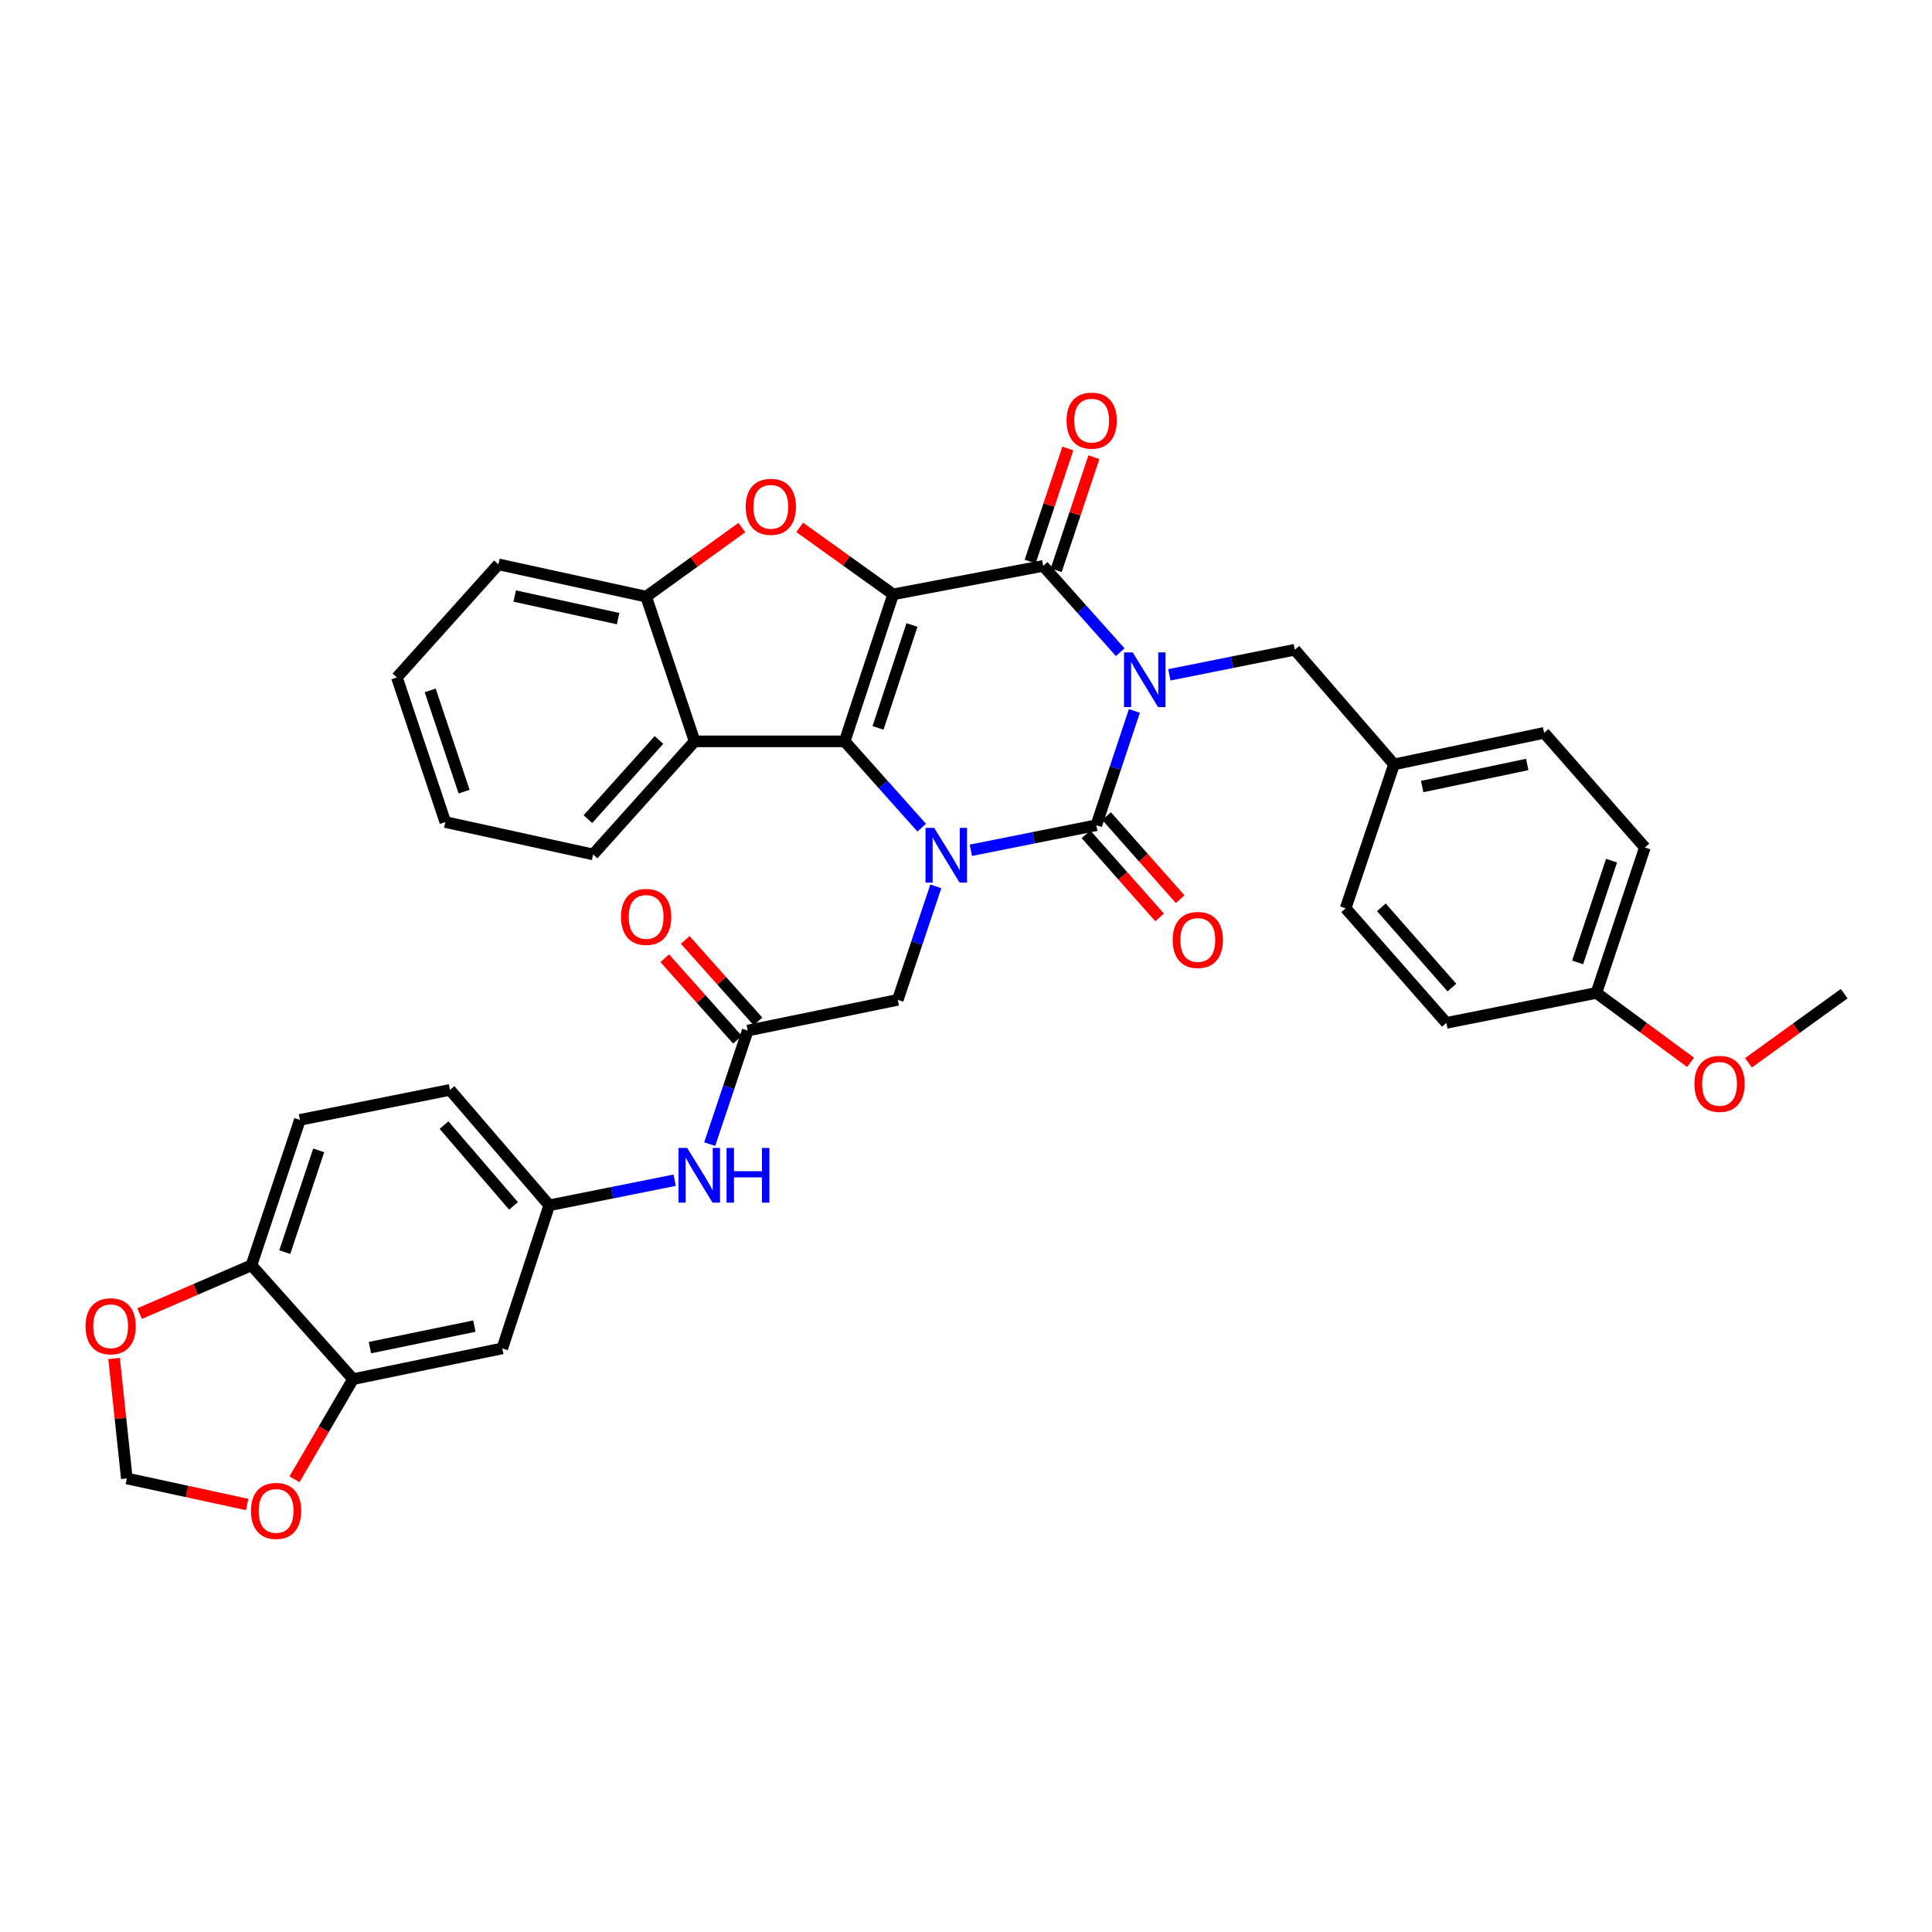 <?xml version='1.0' encoding='iso-8859-1'?>
<svg version='1.1' baseProfile='full'
              xmlns='http://www.w3.org/2000/svg'
                      xmlns:rdkit='http://www.rdkit.org/xml'
                      xmlns:xlink='http://www.w3.org/1999/xlink'
                  xml:space='preserve'
width='1000px' height='1000px' viewBox='0 0 1000 1000'>
<!-- END OF HEADER -->
<rect style='opacity:1.0;fill:#FFFFFF;stroke:none' width='1000' height='1000' x='0' y='0'> </rect>
<path class='bond-1' d='M 587.158,367.976 L 577.301,397.555' style='fill:none;fill-rule:evenodd;stroke:#0000FF;stroke-width:6px;stroke-linecap:butt;stroke-linejoin:miter;stroke-opacity:1' />
<path class='bond-1' d='M 577.301,397.555 L 567.445,427.135' style='fill:none;fill-rule:evenodd;stroke:#000000;stroke-width:6px;stroke-linecap:butt;stroke-linejoin:miter;stroke-opacity:1' />
<path class='bond-4' d='M 579.823,337.585 L 559.887,315.247' style='fill:none;fill-rule:evenodd;stroke:#0000FF;stroke-width:6px;stroke-linecap:butt;stroke-linejoin:miter;stroke-opacity:1' />
<path class='bond-4' d='M 559.887,315.247 L 539.95,292.909' style='fill:none;fill-rule:evenodd;stroke:#000000;stroke-width:6px;stroke-linecap:butt;stroke-linejoin:miter;stroke-opacity:1' />
<path class='bond-10' d='M 605.258,349.289 L 637.726,342.8' style='fill:none;fill-rule:evenodd;stroke:#0000FF;stroke-width:6px;stroke-linecap:butt;stroke-linejoin:miter;stroke-opacity:1' />
<path class='bond-10' d='M 637.726,342.8 L 670.195,336.311' style='fill:none;fill-rule:evenodd;stroke:#000000;stroke-width:6px;stroke-linecap:butt;stroke-linejoin:miter;stroke-opacity:1' />
<path class='bond-0' d='M 462.293,307.632 L 539.95,292.909' style='fill:none;fill-rule:evenodd;stroke:#000000;stroke-width:6px;stroke-linecap:butt;stroke-linejoin:miter;stroke-opacity:1' />
<path class='bond-2' d='M 462.293,307.632 L 437.2,383.717' style='fill:none;fill-rule:evenodd;stroke:#000000;stroke-width:6px;stroke-linecap:butt;stroke-linejoin:miter;stroke-opacity:1' />
<path class='bond-2' d='M 472.031,323.498 L 454.466,376.757' style='fill:none;fill-rule:evenodd;stroke:#000000;stroke-width:6px;stroke-linecap:butt;stroke-linejoin:miter;stroke-opacity:1' />
<path class='bond-5' d='M 462.293,307.632 L 438.11,290.297' style='fill:none;fill-rule:evenodd;stroke:#000000;stroke-width:6px;stroke-linecap:butt;stroke-linejoin:miter;stroke-opacity:1' />
<path class='bond-5' d='M 438.11,290.297 L 413.927,272.962' style='fill:none;fill-rule:evenodd;stroke:#FF0000;stroke-width:6px;stroke-linecap:butt;stroke-linejoin:miter;stroke-opacity:1' />
<path class='bond-3' d='M 567.445,427.135 L 534.976,433.624' style='fill:none;fill-rule:evenodd;stroke:#000000;stroke-width:6px;stroke-linecap:butt;stroke-linejoin:miter;stroke-opacity:1' />
<path class='bond-3' d='M 534.976,433.624 L 502.507,440.113' style='fill:none;fill-rule:evenodd;stroke:#0000FF;stroke-width:6px;stroke-linecap:butt;stroke-linejoin:miter;stroke-opacity:1' />
<path class='bond-12' d='M 562.124,431.849 L 581.173,453.349' style='fill:none;fill-rule:evenodd;stroke:#000000;stroke-width:6px;stroke-linecap:butt;stroke-linejoin:miter;stroke-opacity:1' />
<path class='bond-12' d='M 581.173,453.349 L 600.222,474.849' style='fill:none;fill-rule:evenodd;stroke:#FF0000;stroke-width:6px;stroke-linecap:butt;stroke-linejoin:miter;stroke-opacity:1' />
<path class='bond-12' d='M 572.765,422.421 L 591.814,443.921' style='fill:none;fill-rule:evenodd;stroke:#000000;stroke-width:6px;stroke-linecap:butt;stroke-linejoin:miter;stroke-opacity:1' />
<path class='bond-12' d='M 591.814,443.921 L 610.863,465.421' style='fill:none;fill-rule:evenodd;stroke:#FF0000;stroke-width:6px;stroke-linecap:butt;stroke-linejoin:miter;stroke-opacity:1' />
<path class='bond-6' d='M 437.2,383.717 L 359.543,383.717' style='fill:none;fill-rule:evenodd;stroke:#000000;stroke-width:6px;stroke-linecap:butt;stroke-linejoin:miter;stroke-opacity:1' />
<path class='bond-36' d='M 437.2,383.717 L 457.136,406.061' style='fill:none;fill-rule:evenodd;stroke:#000000;stroke-width:6px;stroke-linecap:butt;stroke-linejoin:miter;stroke-opacity:1' />
<path class='bond-36' d='M 457.136,406.061 L 477.073,428.405' style='fill:none;fill-rule:evenodd;stroke:#0000FF;stroke-width:6px;stroke-linecap:butt;stroke-linejoin:miter;stroke-opacity:1' />
<path class='bond-8' d='M 484.378,458.789 L 474.532,488.157' style='fill:none;fill-rule:evenodd;stroke:#0000FF;stroke-width:6px;stroke-linecap:butt;stroke-linejoin:miter;stroke-opacity:1' />
<path class='bond-8' d='M 474.532,488.157 L 464.686,517.524' style='fill:none;fill-rule:evenodd;stroke:#000000;stroke-width:6px;stroke-linecap:butt;stroke-linejoin:miter;stroke-opacity:1' />
<path class='bond-14' d='M 546.694,295.157 L 556.45,265.893' style='fill:none;fill-rule:evenodd;stroke:#000000;stroke-width:6px;stroke-linecap:butt;stroke-linejoin:miter;stroke-opacity:1' />
<path class='bond-14' d='M 556.45,265.893 L 566.205,236.629' style='fill:none;fill-rule:evenodd;stroke:#FF0000;stroke-width:6px;stroke-linecap:butt;stroke-linejoin:miter;stroke-opacity:1' />
<path class='bond-14' d='M 533.207,290.661 L 542.962,261.397' style='fill:none;fill-rule:evenodd;stroke:#000000;stroke-width:6px;stroke-linecap:butt;stroke-linejoin:miter;stroke-opacity:1' />
<path class='bond-14' d='M 542.962,261.397 L 552.718,232.133' style='fill:none;fill-rule:evenodd;stroke:#FF0000;stroke-width:6px;stroke-linecap:butt;stroke-linejoin:miter;stroke-opacity:1' />
<path class='bond-7' d='M 383.99,273.064 L 359.216,290.94' style='fill:none;fill-rule:evenodd;stroke:#FF0000;stroke-width:6px;stroke-linecap:butt;stroke-linejoin:miter;stroke-opacity:1' />
<path class='bond-7' d='M 359.216,290.94 L 334.442,308.817' style='fill:none;fill-rule:evenodd;stroke:#000000;stroke-width:6px;stroke-linecap:butt;stroke-linejoin:miter;stroke-opacity:1' />
<path class='bond-26' d='M 359.543,383.717 L 306.995,442.26' style='fill:none;fill-rule:evenodd;stroke:#000000;stroke-width:6px;stroke-linecap:butt;stroke-linejoin:miter;stroke-opacity:1' />
<path class='bond-26' d='M 341.08,383.002 L 304.297,423.982' style='fill:none;fill-rule:evenodd;stroke:#000000;stroke-width:6px;stroke-linecap:butt;stroke-linejoin:miter;stroke-opacity:1' />
<path class='bond-38' d='M 359.543,383.717 L 334.442,308.817' style='fill:none;fill-rule:evenodd;stroke:#000000;stroke-width:6px;stroke-linecap:butt;stroke-linejoin:miter;stroke-opacity:1' />
<path class='bond-31' d='M 334.442,308.817 L 257.977,292.111' style='fill:none;fill-rule:evenodd;stroke:#000000;stroke-width:6px;stroke-linecap:butt;stroke-linejoin:miter;stroke-opacity:1' />
<path class='bond-31' d='M 319.938,320.2 L 266.412,308.507' style='fill:none;fill-rule:evenodd;stroke:#000000;stroke-width:6px;stroke-linecap:butt;stroke-linejoin:miter;stroke-opacity:1' />
<path class='bond-9' d='M 464.686,517.524 L 387.029,533.431' style='fill:none;fill-rule:evenodd;stroke:#000000;stroke-width:6px;stroke-linecap:butt;stroke-linejoin:miter;stroke-opacity:1' />
<path class='bond-15' d='M 387.029,533.431 L 377.185,562.814' style='fill:none;fill-rule:evenodd;stroke:#000000;stroke-width:6px;stroke-linecap:butt;stroke-linejoin:miter;stroke-opacity:1' />
<path class='bond-15' d='M 377.185,562.814 L 367.341,592.197' style='fill:none;fill-rule:evenodd;stroke:#0000FF;stroke-width:6px;stroke-linecap:butt;stroke-linejoin:miter;stroke-opacity:1' />
<path class='bond-21' d='M 392.333,528.698 L 373.507,507.604' style='fill:none;fill-rule:evenodd;stroke:#000000;stroke-width:6px;stroke-linecap:butt;stroke-linejoin:miter;stroke-opacity:1' />
<path class='bond-21' d='M 373.507,507.604 L 354.68,486.51' style='fill:none;fill-rule:evenodd;stroke:#FF0000;stroke-width:6px;stroke-linecap:butt;stroke-linejoin:miter;stroke-opacity:1' />
<path class='bond-21' d='M 381.726,538.165 L 362.9,517.071' style='fill:none;fill-rule:evenodd;stroke:#000000;stroke-width:6px;stroke-linecap:butt;stroke-linejoin:miter;stroke-opacity:1' />
<path class='bond-21' d='M 362.9,517.071 L 344.073,495.977' style='fill:none;fill-rule:evenodd;stroke:#FF0000;stroke-width:6px;stroke-linecap:butt;stroke-linejoin:miter;stroke-opacity:1' />
<path class='bond-23' d='M 670.195,336.311 L 721.55,395.644' style='fill:none;fill-rule:evenodd;stroke:#000000;stroke-width:6px;stroke-linecap:butt;stroke-linejoin:miter;stroke-opacity:1' />
<path class='bond-11' d='M 182.737,713.839 L 259.983,697.932' style='fill:none;fill-rule:evenodd;stroke:#000000;stroke-width:6px;stroke-linecap:butt;stroke-linejoin:miter;stroke-opacity:1' />
<path class='bond-11' d='M 191.456,697.528 L 245.529,686.393' style='fill:none;fill-rule:evenodd;stroke:#000000;stroke-width:6px;stroke-linecap:butt;stroke-linejoin:miter;stroke-opacity:1' />
<path class='bond-17' d='M 182.737,713.839 L 167.584,739.754' style='fill:none;fill-rule:evenodd;stroke:#000000;stroke-width:6px;stroke-linecap:butt;stroke-linejoin:miter;stroke-opacity:1' />
<path class='bond-17' d='M 167.584,739.754 L 152.432,765.67' style='fill:none;fill-rule:evenodd;stroke:#FF0000;stroke-width:6px;stroke-linecap:butt;stroke-linejoin:miter;stroke-opacity:1' />
<path class='bond-40' d='M 182.737,713.839 L 130.149,654.901' style='fill:none;fill-rule:evenodd;stroke:#000000;stroke-width:6px;stroke-linecap:butt;stroke-linejoin:miter;stroke-opacity:1' />
<path class='bond-13' d='M 259.983,697.932 L 284.279,623.86' style='fill:none;fill-rule:evenodd;stroke:#000000;stroke-width:6px;stroke-linecap:butt;stroke-linejoin:miter;stroke-opacity:1' />
<path class='bond-19' d='M 349.216,610.875 L 316.747,617.368' style='fill:none;fill-rule:evenodd;stroke:#0000FF;stroke-width:6px;stroke-linecap:butt;stroke-linejoin:miter;stroke-opacity:1' />
<path class='bond-19' d='M 316.747,617.368 L 284.279,623.86' style='fill:none;fill-rule:evenodd;stroke:#000000;stroke-width:6px;stroke-linecap:butt;stroke-linejoin:miter;stroke-opacity:1' />
<path class='bond-16' d='M 130.149,654.901 L 155.227,579.645' style='fill:none;fill-rule:evenodd;stroke:#000000;stroke-width:6px;stroke-linecap:butt;stroke-linejoin:miter;stroke-opacity:1' />
<path class='bond-16' d='M 147.399,648.107 L 164.953,595.428' style='fill:none;fill-rule:evenodd;stroke:#000000;stroke-width:6px;stroke-linecap:butt;stroke-linejoin:miter;stroke-opacity:1' />
<path class='bond-18' d='M 130.149,654.901 L 101.202,667.409' style='fill:none;fill-rule:evenodd;stroke:#000000;stroke-width:6px;stroke-linecap:butt;stroke-linejoin:miter;stroke-opacity:1' />
<path class='bond-18' d='M 101.202,667.409 L 72.255,679.917' style='fill:none;fill-rule:evenodd;stroke:#FF0000;stroke-width:6px;stroke-linecap:butt;stroke-linejoin:miter;stroke-opacity:1' />
<path class='bond-20' d='M 127.929,778.721 L 96.79,771.982' style='fill:none;fill-rule:evenodd;stroke:#FF0000;stroke-width:6px;stroke-linecap:butt;stroke-linejoin:miter;stroke-opacity:1' />
<path class='bond-20' d='M 96.79,771.982 L 65.651,765.242' style='fill:none;fill-rule:evenodd;stroke:#000000;stroke-width:6px;stroke-linecap:butt;stroke-linejoin:miter;stroke-opacity:1' />
<path class='bond-41' d='M 59.05,703.134 L 62.351,734.188' style='fill:none;fill-rule:evenodd;stroke:#FF0000;stroke-width:6px;stroke-linecap:butt;stroke-linejoin:miter;stroke-opacity:1' />
<path class='bond-41' d='M 62.351,734.188 L 65.651,765.242' style='fill:none;fill-rule:evenodd;stroke:#000000;stroke-width:6px;stroke-linecap:butt;stroke-linejoin:miter;stroke-opacity:1' />
<path class='bond-24' d='M 284.279,623.86 L 232.9,564.125' style='fill:none;fill-rule:evenodd;stroke:#000000;stroke-width:6px;stroke-linecap:butt;stroke-linejoin:miter;stroke-opacity:1' />
<path class='bond-24' d='M 265.793,624.171 L 229.828,582.356' style='fill:none;fill-rule:evenodd;stroke:#000000;stroke-width:6px;stroke-linecap:butt;stroke-linejoin:miter;stroke-opacity:1' />
<path class='bond-22' d='M 155.227,579.645 L 232.9,564.125' style='fill:none;fill-rule:evenodd;stroke:#000000;stroke-width:6px;stroke-linecap:butt;stroke-linejoin:miter;stroke-opacity:1' />
<path class='bond-27' d='M 721.55,395.644 L 696.497,470.118' style='fill:none;fill-rule:evenodd;stroke:#000000;stroke-width:6px;stroke-linecap:butt;stroke-linejoin:miter;stroke-opacity:1' />
<path class='bond-28' d='M 721.55,395.644 L 799.231,379.326' style='fill:none;fill-rule:evenodd;stroke:#000000;stroke-width:6px;stroke-linecap:butt;stroke-linejoin:miter;stroke-opacity:1' />
<path class='bond-28' d='M 736.125,407.109 L 790.502,395.687' style='fill:none;fill-rule:evenodd;stroke:#000000;stroke-width:6px;stroke-linecap:butt;stroke-linejoin:miter;stroke-opacity:1' />
<path class='bond-25' d='M 826.307,513.93 L 851.384,438.674' style='fill:none;fill-rule:evenodd;stroke:#000000;stroke-width:6px;stroke-linecap:butt;stroke-linejoin:miter;stroke-opacity:1' />
<path class='bond-25' d='M 816.581,498.147 L 834.135,445.468' style='fill:none;fill-rule:evenodd;stroke:#000000;stroke-width:6px;stroke-linecap:butt;stroke-linejoin:miter;stroke-opacity:1' />
<path class='bond-32' d='M 826.307,513.93 L 850.675,531.904' style='fill:none;fill-rule:evenodd;stroke:#000000;stroke-width:6px;stroke-linecap:butt;stroke-linejoin:miter;stroke-opacity:1' />
<path class='bond-32' d='M 850.675,531.904 L 875.044,549.877' style='fill:none;fill-rule:evenodd;stroke:#FF0000;stroke-width:6px;stroke-linecap:butt;stroke-linejoin:miter;stroke-opacity:1' />
<path class='bond-37' d='M 826.307,513.93 L 748.634,529.451' style='fill:none;fill-rule:evenodd;stroke:#000000;stroke-width:6px;stroke-linecap:butt;stroke-linejoin:miter;stroke-opacity:1' />
<path class='bond-34' d='M 306.995,442.26 L 230.499,425.492' style='fill:none;fill-rule:evenodd;stroke:#000000;stroke-width:6px;stroke-linecap:butt;stroke-linejoin:miter;stroke-opacity:1' />
<path class='bond-30' d='M 696.497,470.118 L 748.634,529.451' style='fill:none;fill-rule:evenodd;stroke:#000000;stroke-width:6px;stroke-linecap:butt;stroke-linejoin:miter;stroke-opacity:1' />
<path class='bond-30' d='M 714.997,469.633 L 751.493,511.166' style='fill:none;fill-rule:evenodd;stroke:#000000;stroke-width:6px;stroke-linecap:butt;stroke-linejoin:miter;stroke-opacity:1' />
<path class='bond-29' d='M 799.231,379.326 L 851.384,438.674' style='fill:none;fill-rule:evenodd;stroke:#000000;stroke-width:6px;stroke-linecap:butt;stroke-linejoin:miter;stroke-opacity:1' />
<path class='bond-35' d='M 257.977,292.111 L 205.429,350.639' style='fill:none;fill-rule:evenodd;stroke:#000000;stroke-width:6px;stroke-linecap:butt;stroke-linejoin:miter;stroke-opacity:1' />
<path class='bond-33' d='M 905.013,550.1 L 929.779,532.212' style='fill:none;fill-rule:evenodd;stroke:#FF0000;stroke-width:6px;stroke-linecap:butt;stroke-linejoin:miter;stroke-opacity:1' />
<path class='bond-33' d='M 929.779,532.212 L 954.545,514.325' style='fill:none;fill-rule:evenodd;stroke:#000000;stroke-width:6px;stroke-linecap:butt;stroke-linejoin:miter;stroke-opacity:1' />
<path class='bond-39' d='M 230.499,425.492 L 205.429,350.639' style='fill:none;fill-rule:evenodd;stroke:#000000;stroke-width:6px;stroke-linecap:butt;stroke-linejoin:miter;stroke-opacity:1' />
<path class='bond-39' d='M 240.219,409.749 L 222.671,357.352' style='fill:none;fill-rule:evenodd;stroke:#000000;stroke-width:6px;stroke-linecap:butt;stroke-linejoin:miter;stroke-opacity:1' />
<path  class='atom-0' d='M 586.278 337.671
L 595.558 352.671
Q 596.478 354.151, 597.958 356.831
Q 599.438 359.511, 599.518 359.671
L 599.518 337.671
L 603.278 337.671
L 603.278 365.991
L 599.398 365.991
L 589.438 349.591
Q 588.278 347.671, 587.038 345.471
Q 585.838 343.271, 585.478 342.591
L 585.478 365.991
L 581.798 365.991
L 581.798 337.671
L 586.278 337.671
' fill='#0000FF'/>
<path  class='atom-4' d='M 483.527 428.495
L 492.807 443.495
Q 493.727 444.975, 495.207 447.655
Q 496.687 450.335, 496.767 450.495
L 496.767 428.495
L 500.527 428.495
L 500.527 456.815
L 496.647 456.815
L 486.687 440.415
Q 485.527 438.495, 484.287 436.295
Q 483.087 434.095, 482.727 433.415
L 482.727 456.815
L 479.047 456.815
L 479.047 428.495
L 483.527 428.495
' fill='#0000FF'/>
<path  class='atom-6' d='M 385.979 262.328
Q 385.979 255.528, 389.339 251.728
Q 392.699 247.928, 398.979 247.928
Q 405.259 247.928, 408.619 251.728
Q 411.979 255.528, 411.979 262.328
Q 411.979 269.208, 408.579 273.128
Q 405.179 277.008, 398.979 277.008
Q 392.739 277.008, 389.339 273.128
Q 385.979 269.248, 385.979 262.328
M 398.979 273.808
Q 403.299 273.808, 405.619 270.928
Q 407.979 268.008, 407.979 262.328
Q 407.979 256.768, 405.619 253.968
Q 403.299 251.128, 398.979 251.128
Q 394.659 251.128, 392.299 253.928
Q 389.979 256.728, 389.979 262.328
Q 389.979 268.048, 392.299 270.928
Q 394.659 273.808, 398.979 273.808
' fill='#FF0000'/>
<path  class='atom-13' d='M 606.985 486.516
Q 606.985 479.716, 610.345 475.916
Q 613.705 472.116, 619.985 472.116
Q 626.265 472.116, 629.625 475.916
Q 632.985 479.716, 632.985 486.516
Q 632.985 493.396, 629.585 497.316
Q 626.185 501.196, 619.985 501.196
Q 613.745 501.196, 610.345 497.316
Q 606.985 493.436, 606.985 486.516
M 619.985 497.996
Q 624.305 497.996, 626.625 495.116
Q 628.985 492.196, 628.985 486.516
Q 628.985 480.956, 626.625 478.156
Q 624.305 475.316, 619.985 475.316
Q 615.665 475.316, 613.305 478.116
Q 610.985 480.916, 610.985 486.516
Q 610.985 492.236, 613.305 495.116
Q 615.665 497.996, 619.985 497.996
' fill='#FF0000'/>
<path  class='atom-15' d='M 552.043 217.717
Q 552.043 210.917, 555.403 207.117
Q 558.763 203.317, 565.043 203.317
Q 571.323 203.317, 574.683 207.117
Q 578.043 210.917, 578.043 217.717
Q 578.043 224.597, 574.643 228.517
Q 571.243 232.397, 565.043 232.397
Q 558.803 232.397, 555.403 228.517
Q 552.043 224.637, 552.043 217.717
M 565.043 229.197
Q 569.363 229.197, 571.683 226.317
Q 574.043 223.397, 574.043 217.717
Q 574.043 212.157, 571.683 209.357
Q 569.363 206.517, 565.043 206.517
Q 560.723 206.517, 558.363 209.317
Q 556.043 212.117, 556.043 217.717
Q 556.043 223.437, 558.363 226.317
Q 560.723 229.197, 565.043 229.197
' fill='#FF0000'/>
<path  class='atom-16' d='M 355.676 594.172
L 364.956 609.172
Q 365.876 610.652, 367.356 613.332
Q 368.836 616.012, 368.916 616.172
L 368.916 594.172
L 372.676 594.172
L 372.676 622.492
L 368.796 622.492
L 358.836 606.092
Q 357.676 604.172, 356.436 601.972
Q 355.236 599.772, 354.876 599.092
L 354.876 622.492
L 351.196 622.492
L 351.196 594.172
L 355.676 594.172
' fill='#0000FF'/>
<path  class='atom-16' d='M 376.076 594.172
L 379.916 594.172
L 379.916 606.212
L 394.396 606.212
L 394.396 594.172
L 398.236 594.172
L 398.236 622.492
L 394.396 622.492
L 394.396 609.412
L 379.916 609.412
L 379.916 622.492
L 376.076 622.492
L 376.076 594.172
' fill='#0000FF'/>
<path  class='atom-18' d='M 129.905 782.043
Q 129.905 775.243, 133.265 771.443
Q 136.625 767.643, 142.905 767.643
Q 149.185 767.643, 152.545 771.443
Q 155.905 775.243, 155.905 782.043
Q 155.905 788.923, 152.505 792.843
Q 149.105 796.723, 142.905 796.723
Q 136.665 796.723, 133.265 792.843
Q 129.905 788.963, 129.905 782.043
M 142.905 793.523
Q 147.225 793.523, 149.545 790.643
Q 151.905 787.723, 151.905 782.043
Q 151.905 776.483, 149.545 773.683
Q 147.225 770.843, 142.905 770.843
Q 138.585 770.843, 136.225 773.643
Q 133.905 776.443, 133.905 782.043
Q 133.905 787.763, 136.225 790.643
Q 138.585 793.523, 142.905 793.523
' fill='#FF0000'/>
<path  class='atom-19' d='M 44.271 686.472
Q 44.271 679.672, 47.631 675.872
Q 50.991 672.072, 57.271 672.072
Q 63.551 672.072, 66.911 675.872
Q 70.271 679.672, 70.271 686.472
Q 70.271 693.352, 66.871 697.272
Q 63.471 701.152, 57.271 701.152
Q 51.031 701.152, 47.631 697.272
Q 44.271 693.392, 44.271 686.472
M 57.271 697.952
Q 61.591 697.952, 63.911 695.072
Q 66.271 692.152, 66.271 686.472
Q 66.271 680.912, 63.911 678.112
Q 61.591 675.272, 57.271 675.272
Q 52.951 675.272, 50.591 678.072
Q 48.271 680.872, 48.271 686.472
Q 48.271 692.192, 50.591 695.072
Q 52.951 697.952, 57.271 697.952
' fill='#FF0000'/>
<path  class='atom-22' d='M 321.442 474.589
Q 321.442 467.789, 324.802 463.989
Q 328.162 460.189, 334.442 460.189
Q 340.722 460.189, 344.082 463.989
Q 347.442 467.789, 347.442 474.589
Q 347.442 481.469, 344.042 485.389
Q 340.642 489.269, 334.442 489.269
Q 328.202 489.269, 324.802 485.389
Q 321.442 481.509, 321.442 474.589
M 334.442 486.069
Q 338.762 486.069, 341.082 483.189
Q 343.442 480.269, 343.442 474.589
Q 343.442 469.029, 341.082 466.229
Q 338.762 463.389, 334.442 463.389
Q 330.122 463.389, 327.762 466.189
Q 325.442 468.989, 325.442 474.589
Q 325.442 480.309, 327.762 483.189
Q 330.122 486.069, 334.442 486.069
' fill='#FF0000'/>
<path  class='atom-33' d='M 877.023 561.006
Q 877.023 554.206, 880.383 550.406
Q 883.743 546.606, 890.023 546.606
Q 896.303 546.606, 899.663 550.406
Q 903.023 554.206, 903.023 561.006
Q 903.023 567.886, 899.623 571.806
Q 896.223 575.686, 890.023 575.686
Q 883.783 575.686, 880.383 571.806
Q 877.023 567.926, 877.023 561.006
M 890.023 572.486
Q 894.343 572.486, 896.663 569.606
Q 899.023 566.686, 899.023 561.006
Q 899.023 555.446, 896.663 552.646
Q 894.343 549.806, 890.023 549.806
Q 885.703 549.806, 883.343 552.606
Q 881.023 555.406, 881.023 561.006
Q 881.023 566.726, 883.343 569.606
Q 885.703 572.486, 890.023 572.486
' fill='#FF0000'/>
</svg>
